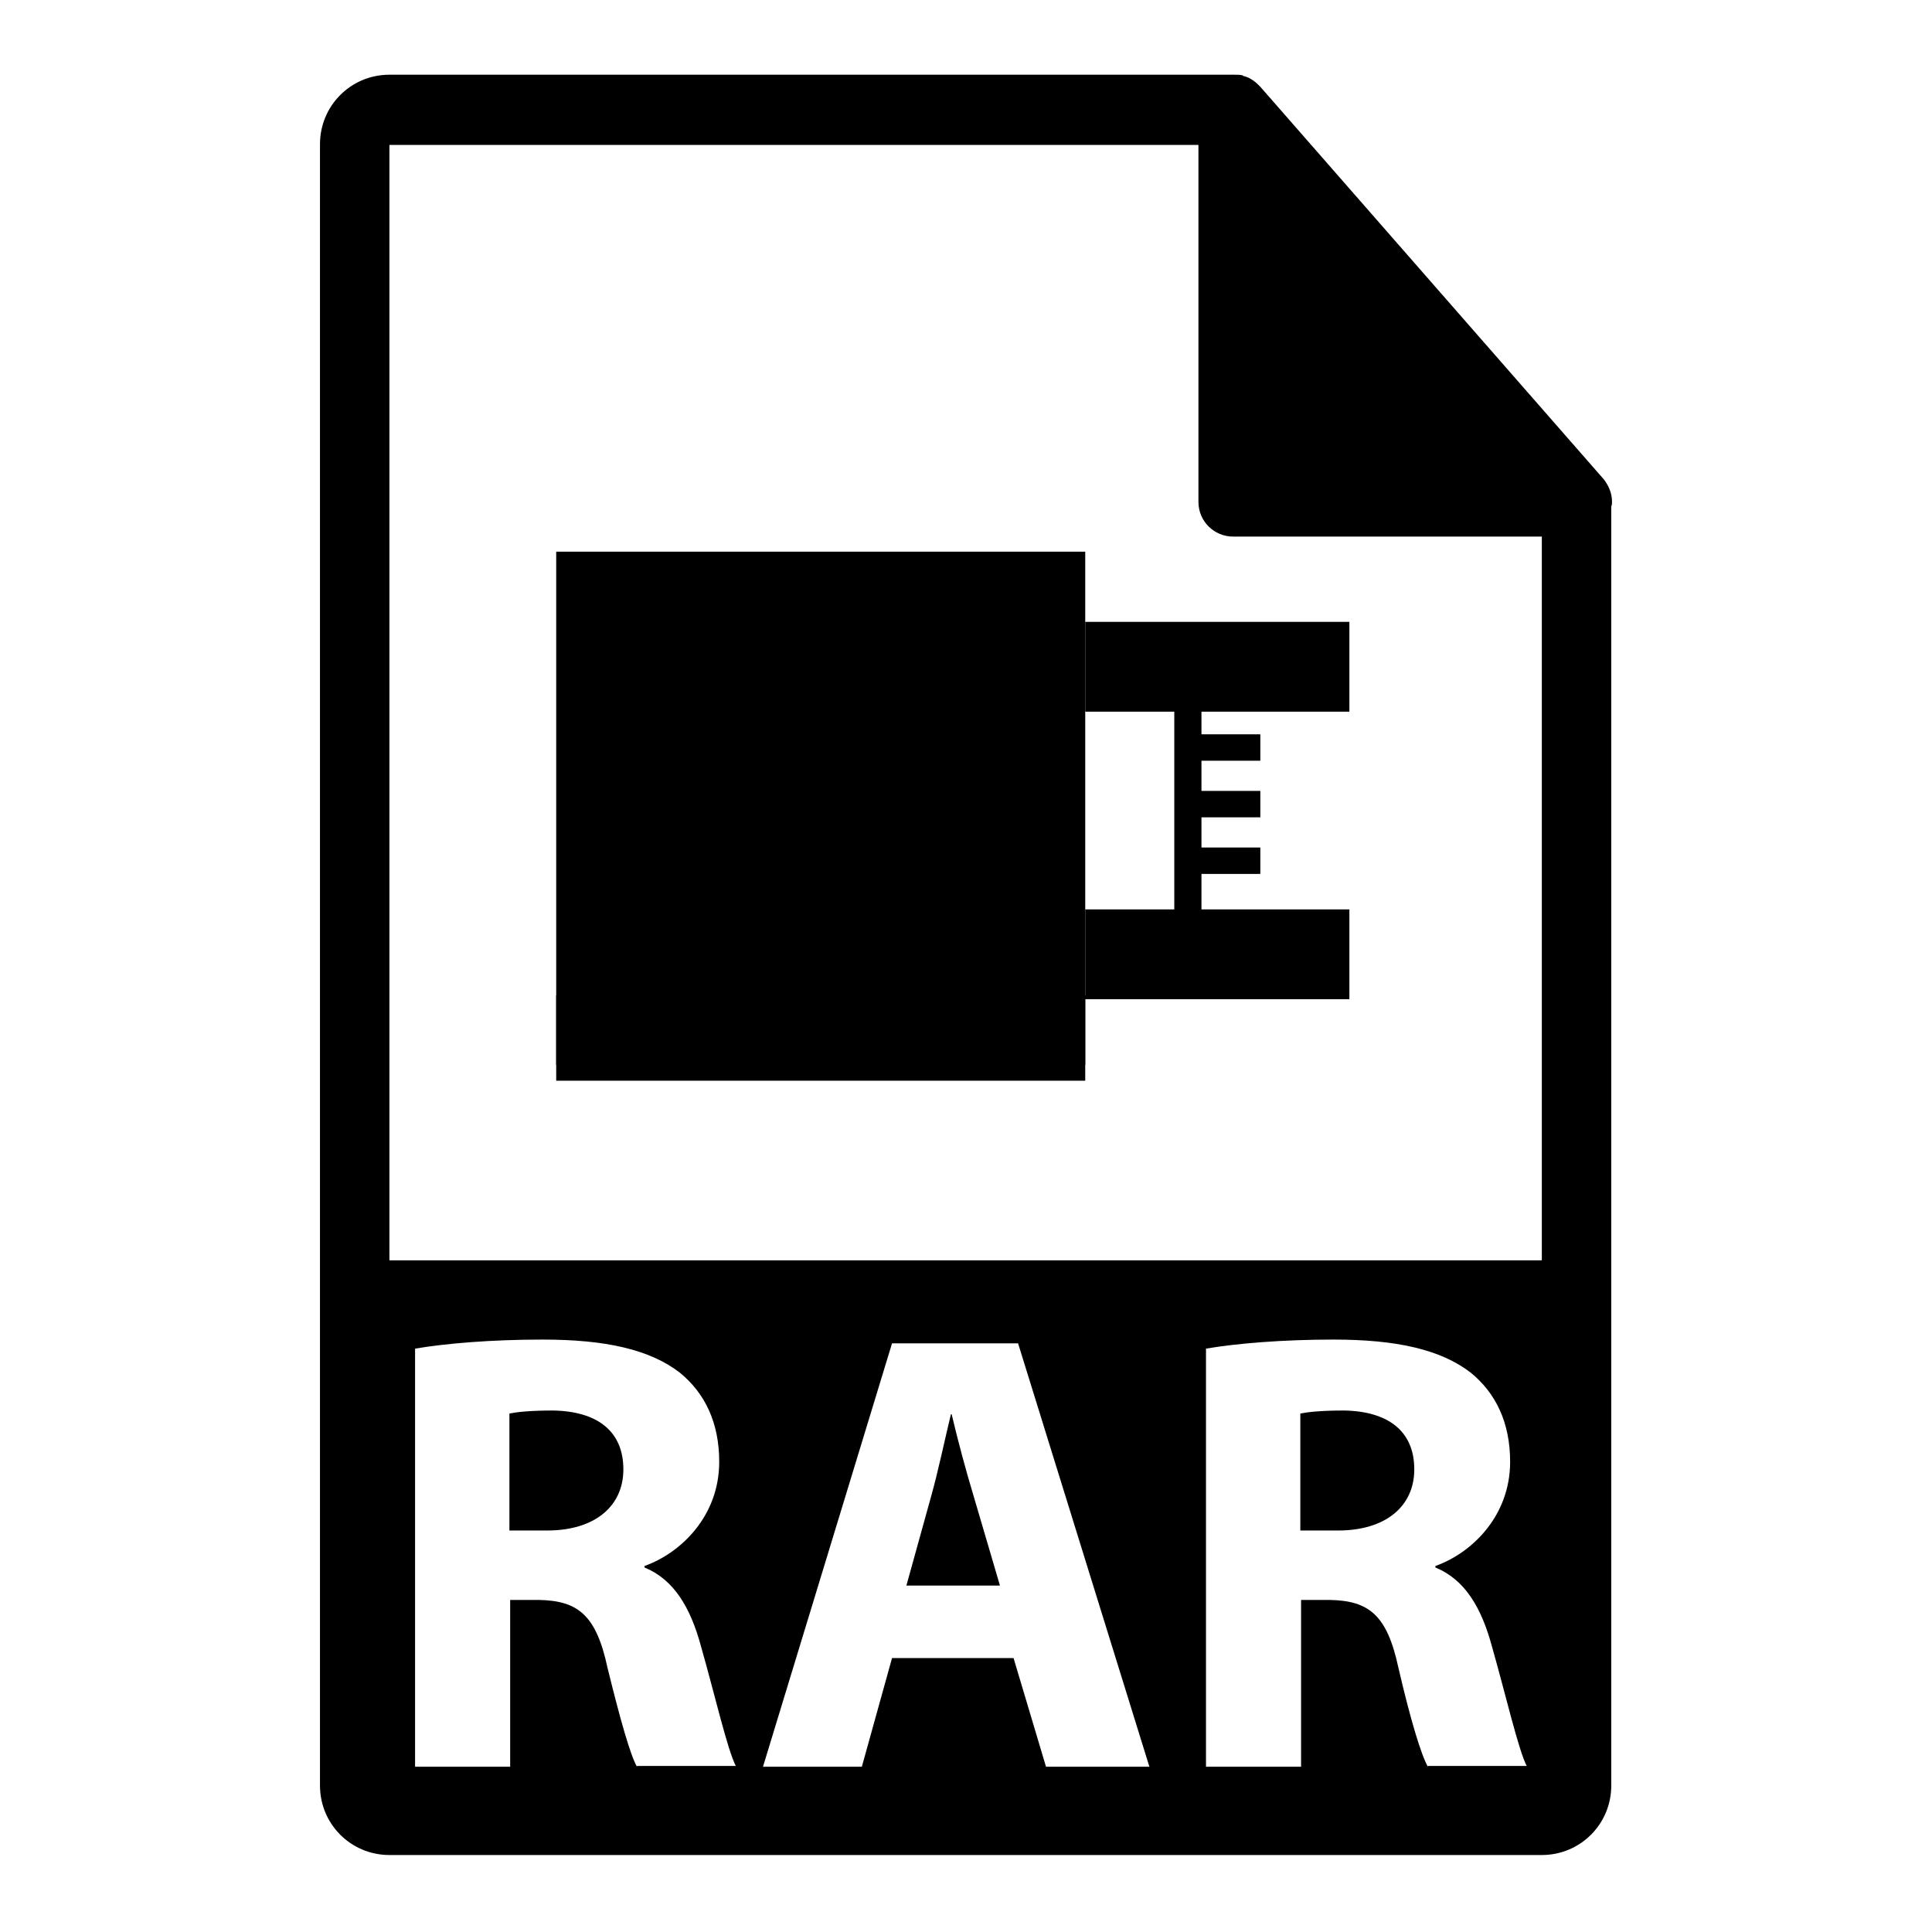 <?xml version="1.0" encoding="utf-8"?>
<!-- Svg Vector Icons : http://www.onlinewebfonts.com/icon -->
<!DOCTYPE svg PUBLIC "-//W3C//DTD SVG 1.1//EN" "http://www.w3.org/Graphics/SVG/1.1/DTD/svg11.dtd">
<svg version="1.1" xmlns="http://www.w3.org/2000/svg" xmlns:xlink="http://www.w3.org/1999/xlink" x="0px" y="0px" viewBox="0 0 256 256" enable-background="new 0 0 256 256" xml:space="preserve">
<g><g><g><g><path fill="#000000" d="M73.3,186.9c-3.1,0-4.8,0.2-5.8,0.4v15.5h5c6.3,0,10.1-3.2,10.1-8.1C82.6,189.6,79.1,187,73.3,186.9z"/><path fill="#000000" d="M126.1,187.4H126c-0.8,3.3-1.7,7.6-2.6,10.8l-3.3,11.9h12.4l-3.5-11.9C128,194.9,126.9,190.8,126.1,187.4z"/><path fill="#000000" d="M213.6,66.5c0-1.1-0.4-2.1-1.1-3l-45.5-52c0,0,0,0,0,0c-0.3-0.3-0.6-0.6-0.9-0.8c-0.1-0.1-0.2-0.1-0.3-0.2c-0.3-0.2-0.6-0.3-0.9-0.4c-0.1,0-0.2,0-0.2-0.1c-0.3-0.1-0.7-0.1-1.1-0.1H51.6c-5.1,0-9.2,4.1-9.2,9.2v217.5c0,5.1,4.1,9.2,9.2,9.2h152.7c5.1,0,9.2-4.1,9.2-9.2V67.1C213.6,66.9,213.6,66.7,213.6,66.5z M84.4,234.1c-0.9-1.6-2.2-6.2-3.9-13.1c-1.5-7-3.9-8.9-9.1-9h-3.8v22.1H55v-55.4c4.1-0.7,10.2-1.2,16.9-1.2c8.3,0,14.2,1.3,18.2,4.4c3.3,2.7,5.2,6.6,5.2,11.8c0,7.2-5.1,12.1-9.9,13.8v0.2c3.9,1.6,6.1,5.3,7.5,10.5c1.8,6.3,3.5,13.7,4.6,15.8H84.4L84.4,234.1z M138.6,234.1l-4.3-14.4h-16.1l-4,14.4h-13.1l17.1-56.1h16.7l17.4,56.1H138.6z M189.2,234.1c-0.9-1.6-2.3-6.2-3.9-13.1c-1.5-7-3.9-8.9-9.1-9h-3.8v22.1h-12.6v-55.4c4.1-0.7,10.2-1.2,16.9-1.2c8.3,0,14.2,1.3,18.2,4.4c3.3,2.7,5.2,6.6,5.2,11.8c0,7.2-5.1,12.1-9.9,13.8v0.2c3.9,1.6,6.1,5.3,7.5,10.5c1.8,6.3,3.5,13.7,4.6,15.8H189.2L189.2,234.1z M51.6,167.1V19.2h107.2v47.3c0,2.6,2.1,4.6,4.6,4.6h40.9v95.9H51.6L51.6,167.1z"/><path fill="#000000" d="M178.1,186.9c-3.1,0-4.8,0.2-5.8,0.4v15.5h5c6.3,0,10.1-3.2,10.1-8.1C187.4,189.6,183.9,187,178.1,186.9z"/><path fill="#000000" d="M73.7 73.1h70.1v70.1h-70.1z"/><path fill="#000000" d="M143.8 94.3L155.6 94.3 155.6 97.3 155.6 100.8 155.6 104.8 155.6 108.3 155.6 112.3 155.6 115.8 155.6 120.5 143.8 120.5 143.8 131.9 73.7 131.9 73.7 141.1 143.8 141.1 143.8 132.4 178.8 132.4 178.8 120.5 159.2 120.5 159.2 115.8 167 115.8 167 112.3 159.2 112.3 159.2 108.3 167 108.3 167 104.8 159.2 104.8 159.2 100.8 167 100.8 167 97.3 159.2 97.3 159.2 94.3 178.8 94.3 178.8 82.4 143.8 82.4 z"/><path fill="#000000" d="M82.7 87.2h52.1v52.1h-52.1z"/></g></g><g></g><g></g><g></g><g></g><g></g><g></g><g></g><g></g><g></g><g></g><g></g><g></g><g></g><g></g><g></g></g></g>
</svg>